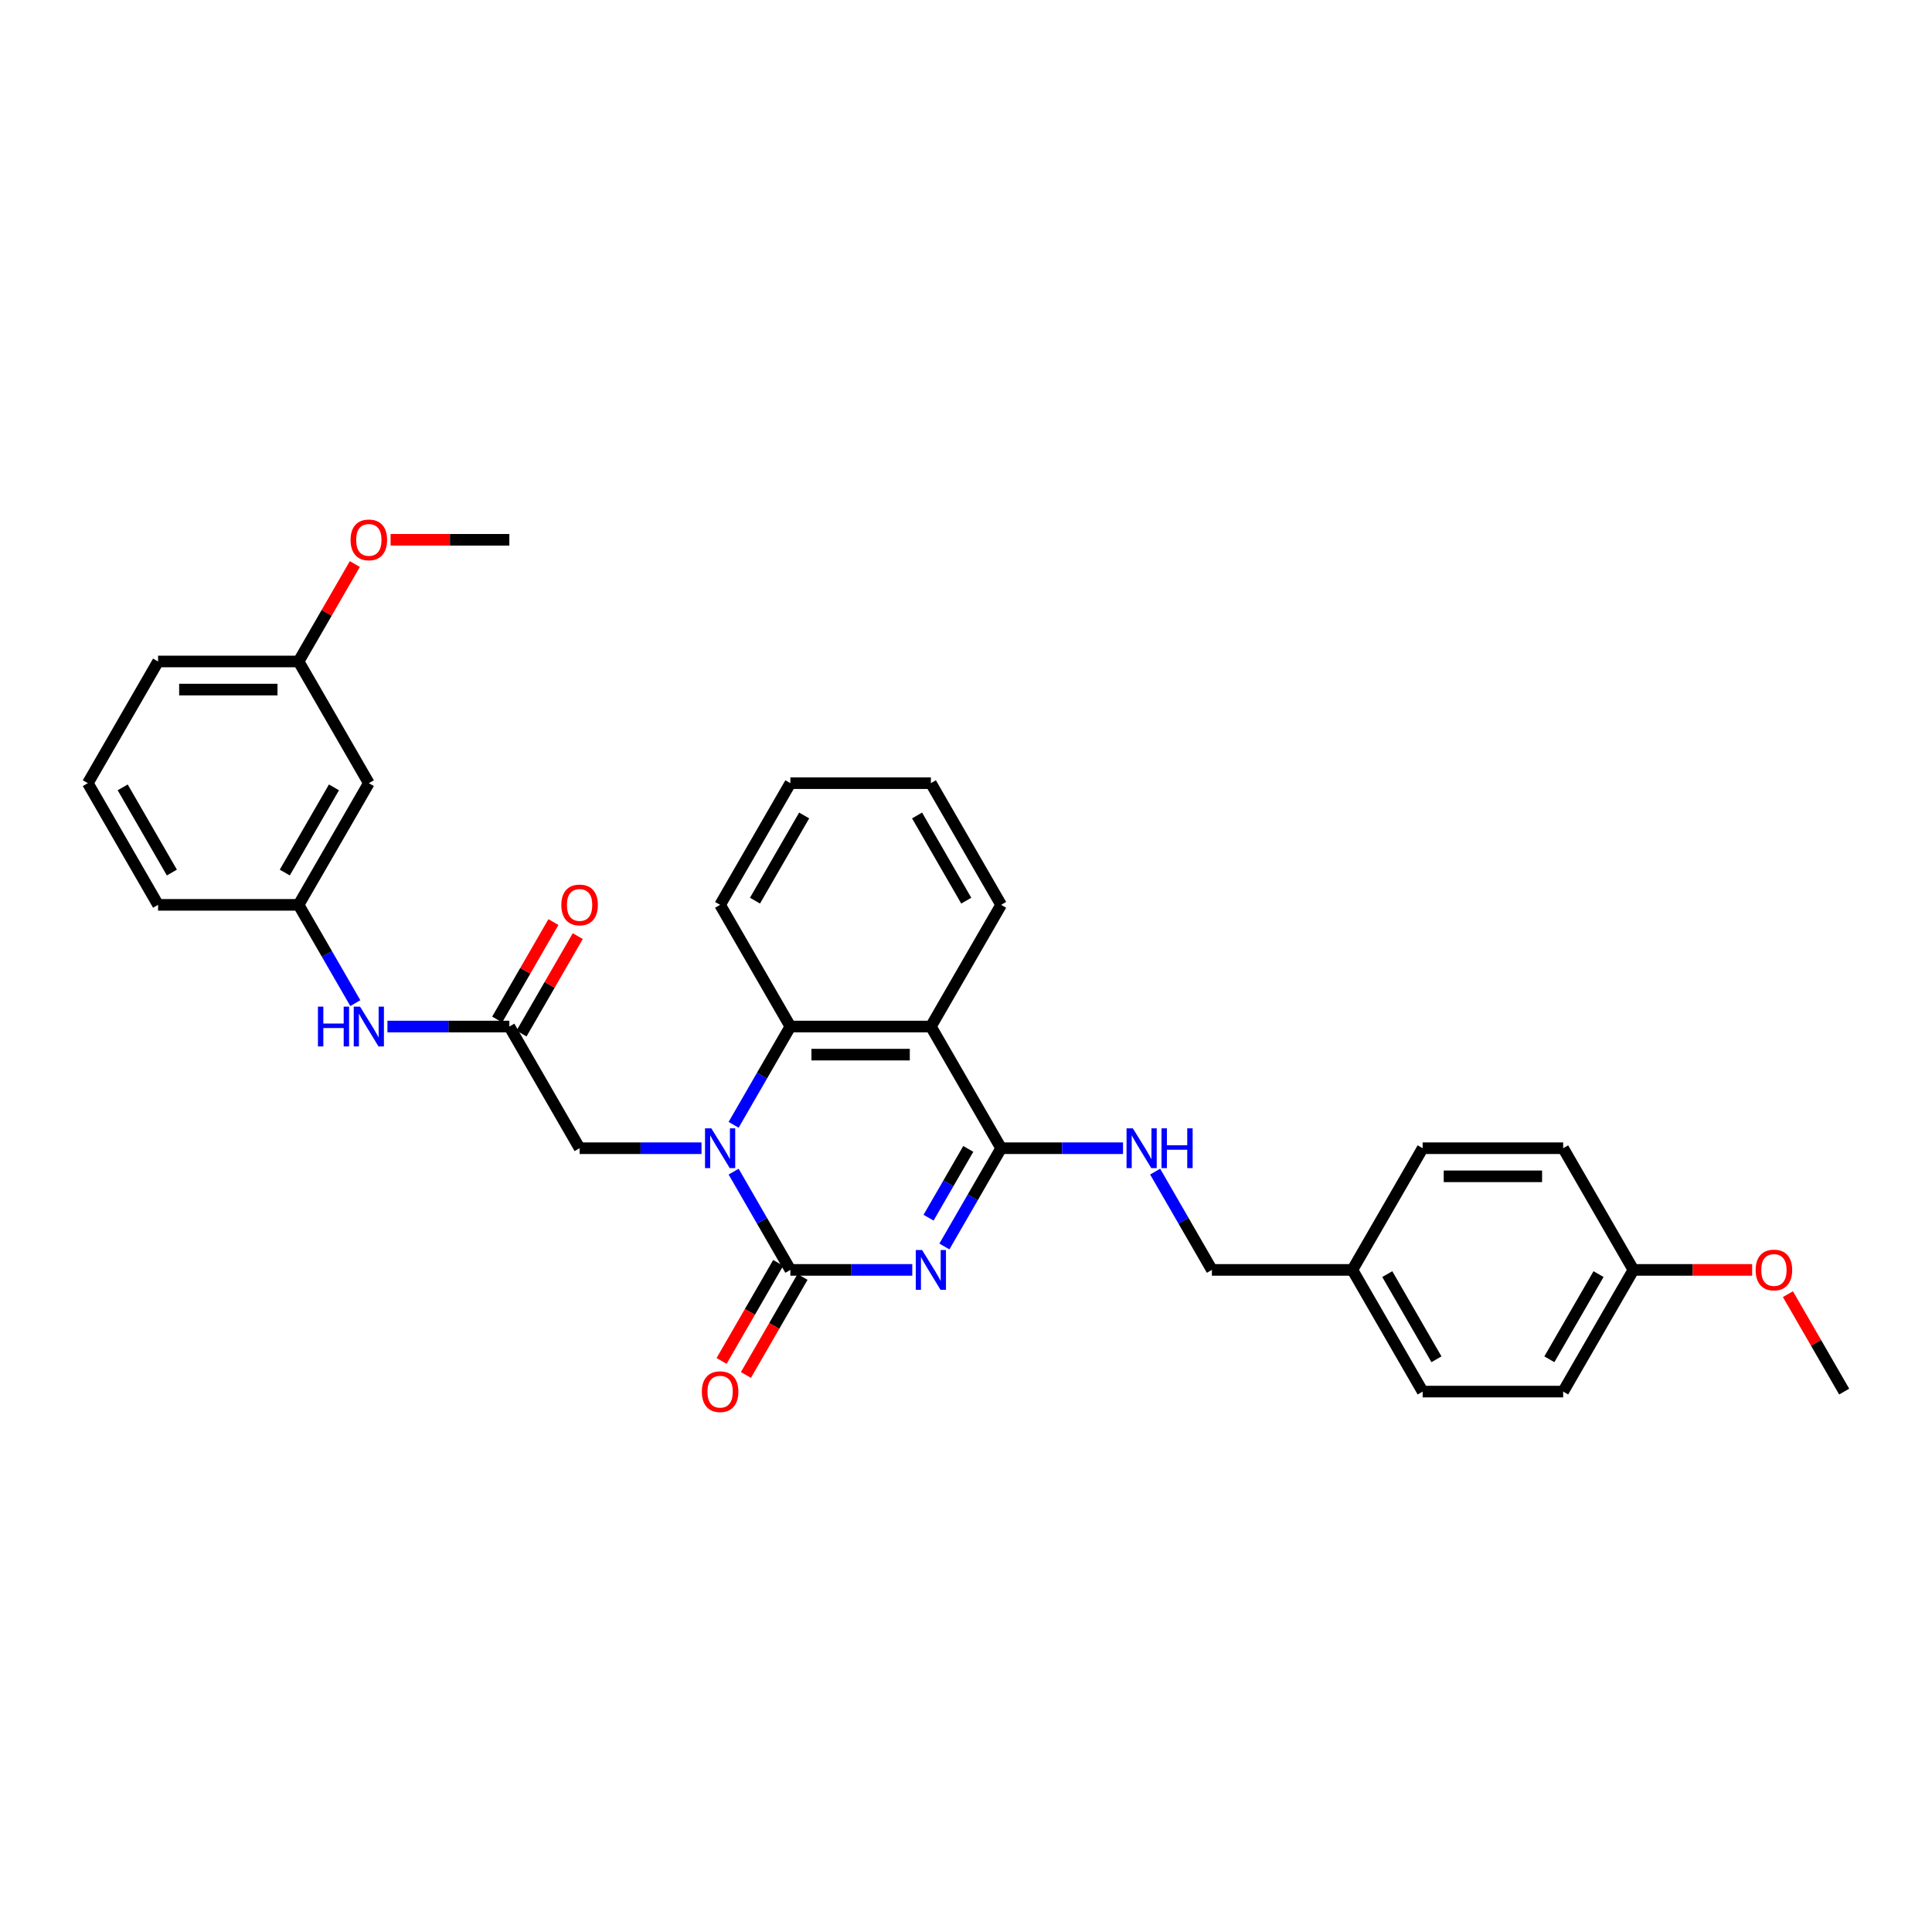 <?xml version='1.0' encoding='iso-8859-1'?>
<svg version='1.1' baseProfile='full'
              xmlns='http://www.w3.org/2000/svg'
                      xmlns:rdkit='http://www.rdkit.org/xml'
                      xmlns:xlink='http://www.w3.org/1999/xlink'
                  xml:space='preserve'
width='1000px' height='1000px' viewBox='0 0 1000 1000'>
<!-- END OF HEADER -->
<rect style='opacity:1.0;fill:#FFFFFF;stroke:none' width='1000' height='1000' x='0' y='0'> </rect>
<path class='bond-0' d='M 472.189,657.299 L 440.64,657.299' style='fill:none;fill-rule:evenodd;stroke:#0000FF;stroke-width:6px;stroke-linecap:butt;stroke-linejoin:miter;stroke-opacity:1' />
<path class='bond-0' d='M 440.64,657.299 L 409.091,657.299' style='fill:none;fill-rule:evenodd;stroke:#000000;stroke-width:6px;stroke-linecap:butt;stroke-linejoin:miter;stroke-opacity:1' />
<path class='bond-2' d='M 488.814,645.183 L 503.498,619.749' style='fill:none;fill-rule:evenodd;stroke:#0000FF;stroke-width:6px;stroke-linecap:butt;stroke-linejoin:miter;stroke-opacity:1' />
<path class='bond-2' d='M 503.498,619.749 L 518.182,594.315' style='fill:none;fill-rule:evenodd;stroke:#000000;stroke-width:6px;stroke-linecap:butt;stroke-linejoin:miter;stroke-opacity:1' />
<path class='bond-2' d='M 480.622,630.28 L 490.901,612.476' style='fill:none;fill-rule:evenodd;stroke:#0000FF;stroke-width:6px;stroke-linecap:butt;stroke-linejoin:miter;stroke-opacity:1' />
<path class='bond-2' d='M 490.901,612.476 L 501.18,594.673' style='fill:none;fill-rule:evenodd;stroke:#000000;stroke-width:6px;stroke-linecap:butt;stroke-linejoin:miter;stroke-opacity:1' />
<path class='bond-1' d='M 409.091,657.299 L 394.407,631.866' style='fill:none;fill-rule:evenodd;stroke:#000000;stroke-width:6px;stroke-linecap:butt;stroke-linejoin:miter;stroke-opacity:1' />
<path class='bond-1' d='M 394.407,631.866 L 379.723,606.432' style='fill:none;fill-rule:evenodd;stroke:#0000FF;stroke-width:6px;stroke-linecap:butt;stroke-linejoin:miter;stroke-opacity:1' />
<path class='bond-8' d='M 402.793,653.663 L 388.142,679.038' style='fill:none;fill-rule:evenodd;stroke:#000000;stroke-width:6px;stroke-linecap:butt;stroke-linejoin:miter;stroke-opacity:1' />
<path class='bond-8' d='M 388.142,679.038 L 373.491,704.414' style='fill:none;fill-rule:evenodd;stroke:#FF0000;stroke-width:6px;stroke-linecap:butt;stroke-linejoin:miter;stroke-opacity:1' />
<path class='bond-8' d='M 415.389,660.936 L 400.739,686.311' style='fill:none;fill-rule:evenodd;stroke:#000000;stroke-width:6px;stroke-linecap:butt;stroke-linejoin:miter;stroke-opacity:1' />
<path class='bond-8' d='M 400.739,686.311 L 386.088,711.686' style='fill:none;fill-rule:evenodd;stroke:#FF0000;stroke-width:6px;stroke-linecap:butt;stroke-linejoin:miter;stroke-opacity:1' />
<path class='bond-6' d='M 363.098,594.315 L 331.549,594.315' style='fill:none;fill-rule:evenodd;stroke:#0000FF;stroke-width:6px;stroke-linecap:butt;stroke-linejoin:miter;stroke-opacity:1' />
<path class='bond-6' d='M 331.549,594.315 L 300,594.315' style='fill:none;fill-rule:evenodd;stroke:#000000;stroke-width:6px;stroke-linecap:butt;stroke-linejoin:miter;stroke-opacity:1' />
<path class='bond-32' d='M 379.723,582.199 L 394.407,556.765' style='fill:none;fill-rule:evenodd;stroke:#0000FF;stroke-width:6px;stroke-linecap:butt;stroke-linejoin:miter;stroke-opacity:1' />
<path class='bond-32' d='M 394.407,556.765 L 409.091,531.332' style='fill:none;fill-rule:evenodd;stroke:#000000;stroke-width:6px;stroke-linecap:butt;stroke-linejoin:miter;stroke-opacity:1' />
<path class='bond-3' d='M 518.182,594.315 L 481.818,531.332' style='fill:none;fill-rule:evenodd;stroke:#000000;stroke-width:6px;stroke-linecap:butt;stroke-linejoin:miter;stroke-opacity:1' />
<path class='bond-7' d='M 518.182,594.315 L 549.731,594.315' style='fill:none;fill-rule:evenodd;stroke:#000000;stroke-width:6px;stroke-linecap:butt;stroke-linejoin:miter;stroke-opacity:1' />
<path class='bond-7' d='M 549.731,594.315 L 581.28,594.315' style='fill:none;fill-rule:evenodd;stroke:#0000FF;stroke-width:6px;stroke-linecap:butt;stroke-linejoin:miter;stroke-opacity:1' />
<path class='bond-4' d='M 481.818,531.332 L 409.091,531.332' style='fill:none;fill-rule:evenodd;stroke:#000000;stroke-width:6px;stroke-linecap:butt;stroke-linejoin:miter;stroke-opacity:1' />
<path class='bond-4' d='M 470.909,545.877 L 420,545.877' style='fill:none;fill-rule:evenodd;stroke:#000000;stroke-width:6px;stroke-linecap:butt;stroke-linejoin:miter;stroke-opacity:1' />
<path class='bond-16' d='M 481.818,531.332 L 518.182,468.348' style='fill:none;fill-rule:evenodd;stroke:#000000;stroke-width:6px;stroke-linecap:butt;stroke-linejoin:miter;stroke-opacity:1' />
<path class='bond-18' d='M 409.091,531.332 L 372.727,468.348' style='fill:none;fill-rule:evenodd;stroke:#000000;stroke-width:6px;stroke-linecap:butt;stroke-linejoin:miter;stroke-opacity:1' />
<path class='bond-5' d='M 263.636,531.332 L 300,594.315' style='fill:none;fill-rule:evenodd;stroke:#000000;stroke-width:6px;stroke-linecap:butt;stroke-linejoin:miter;stroke-opacity:1' />
<path class='bond-9' d='M 263.636,531.332 L 232.087,531.332' style='fill:none;fill-rule:evenodd;stroke:#000000;stroke-width:6px;stroke-linecap:butt;stroke-linejoin:miter;stroke-opacity:1' />
<path class='bond-9' d='M 232.087,531.332 L 200.538,531.332' style='fill:none;fill-rule:evenodd;stroke:#0000FF;stroke-width:6px;stroke-linecap:butt;stroke-linejoin:miter;stroke-opacity:1' />
<path class='bond-11' d='M 269.935,534.968 L 284.493,509.753' style='fill:none;fill-rule:evenodd;stroke:#000000;stroke-width:6px;stroke-linecap:butt;stroke-linejoin:miter;stroke-opacity:1' />
<path class='bond-11' d='M 284.493,509.753 L 299.051,484.537' style='fill:none;fill-rule:evenodd;stroke:#FF0000;stroke-width:6px;stroke-linecap:butt;stroke-linejoin:miter;stroke-opacity:1' />
<path class='bond-11' d='M 257.338,527.695 L 271.896,502.48' style='fill:none;fill-rule:evenodd;stroke:#000000;stroke-width:6px;stroke-linecap:butt;stroke-linejoin:miter;stroke-opacity:1' />
<path class='bond-11' d='M 271.896,502.48 L 286.454,477.265' style='fill:none;fill-rule:evenodd;stroke:#FF0000;stroke-width:6px;stroke-linecap:butt;stroke-linejoin:miter;stroke-opacity:1' />
<path class='bond-13' d='M 597.904,606.432 L 612.589,631.866' style='fill:none;fill-rule:evenodd;stroke:#0000FF;stroke-width:6px;stroke-linecap:butt;stroke-linejoin:miter;stroke-opacity:1' />
<path class='bond-13' d='M 612.589,631.866 L 627.273,657.299' style='fill:none;fill-rule:evenodd;stroke:#000000;stroke-width:6px;stroke-linecap:butt;stroke-linejoin:miter;stroke-opacity:1' />
<path class='bond-10' d='M 183.914,519.215 L 169.23,493.782' style='fill:none;fill-rule:evenodd;stroke:#0000FF;stroke-width:6px;stroke-linecap:butt;stroke-linejoin:miter;stroke-opacity:1' />
<path class='bond-10' d='M 169.23,493.782 L 154.545,468.348' style='fill:none;fill-rule:evenodd;stroke:#000000;stroke-width:6px;stroke-linecap:butt;stroke-linejoin:miter;stroke-opacity:1' />
<path class='bond-12' d='M 154.545,468.348 L 190.909,405.365' style='fill:none;fill-rule:evenodd;stroke:#000000;stroke-width:6px;stroke-linecap:butt;stroke-linejoin:miter;stroke-opacity:1' />
<path class='bond-12' d='M 147.403,451.628 L 172.858,407.539' style='fill:none;fill-rule:evenodd;stroke:#000000;stroke-width:6px;stroke-linecap:butt;stroke-linejoin:miter;stroke-opacity:1' />
<path class='bond-26' d='M 154.545,468.348 L 81.818,468.348' style='fill:none;fill-rule:evenodd;stroke:#000000;stroke-width:6px;stroke-linecap:butt;stroke-linejoin:miter;stroke-opacity:1' />
<path class='bond-14' d='M 190.909,405.365 L 154.545,342.381' style='fill:none;fill-rule:evenodd;stroke:#000000;stroke-width:6px;stroke-linecap:butt;stroke-linejoin:miter;stroke-opacity:1' />
<path class='bond-15' d='M 627.273,657.299 L 700,657.299' style='fill:none;fill-rule:evenodd;stroke:#000000;stroke-width:6px;stroke-linecap:butt;stroke-linejoin:miter;stroke-opacity:1' />
<path class='bond-23' d='M 154.545,342.381 L 169.104,317.165' style='fill:none;fill-rule:evenodd;stroke:#000000;stroke-width:6px;stroke-linecap:butt;stroke-linejoin:miter;stroke-opacity:1' />
<path class='bond-23' d='M 169.104,317.165 L 183.662,291.95' style='fill:none;fill-rule:evenodd;stroke:#FF0000;stroke-width:6px;stroke-linecap:butt;stroke-linejoin:miter;stroke-opacity:1' />
<path class='bond-35' d='M 154.545,342.381 L 81.818,342.381' style='fill:none;fill-rule:evenodd;stroke:#000000;stroke-width:6px;stroke-linecap:butt;stroke-linejoin:miter;stroke-opacity:1' />
<path class='bond-35' d='M 143.636,356.926 L 92.727,356.926' style='fill:none;fill-rule:evenodd;stroke:#000000;stroke-width:6px;stroke-linecap:butt;stroke-linejoin:miter;stroke-opacity:1' />
<path class='bond-19' d='M 700,657.299 L 736.364,594.315' style='fill:none;fill-rule:evenodd;stroke:#000000;stroke-width:6px;stroke-linecap:butt;stroke-linejoin:miter;stroke-opacity:1' />
<path class='bond-20' d='M 700,657.299 L 736.364,720.283' style='fill:none;fill-rule:evenodd;stroke:#000000;stroke-width:6px;stroke-linecap:butt;stroke-linejoin:miter;stroke-opacity:1' />
<path class='bond-20' d='M 718.051,659.474 L 743.506,703.563' style='fill:none;fill-rule:evenodd;stroke:#000000;stroke-width:6px;stroke-linecap:butt;stroke-linejoin:miter;stroke-opacity:1' />
<path class='bond-30' d='M 518.182,468.348 L 481.818,405.365' style='fill:none;fill-rule:evenodd;stroke:#000000;stroke-width:6px;stroke-linecap:butt;stroke-linejoin:miter;stroke-opacity:1' />
<path class='bond-30' d='M 500.131,466.173 L 474.676,422.085' style='fill:none;fill-rule:evenodd;stroke:#000000;stroke-width:6px;stroke-linecap:butt;stroke-linejoin:miter;stroke-opacity:1' />
<path class='bond-17' d='M 845.455,657.299 L 809.091,720.283' style='fill:none;fill-rule:evenodd;stroke:#000000;stroke-width:6px;stroke-linecap:butt;stroke-linejoin:miter;stroke-opacity:1' />
<path class='bond-17' d='M 827.403,659.474 L 801.949,703.563' style='fill:none;fill-rule:evenodd;stroke:#000000;stroke-width:6px;stroke-linecap:butt;stroke-linejoin:miter;stroke-opacity:1' />
<path class='bond-24' d='M 845.455,657.299 L 876.182,657.299' style='fill:none;fill-rule:evenodd;stroke:#000000;stroke-width:6px;stroke-linecap:butt;stroke-linejoin:miter;stroke-opacity:1' />
<path class='bond-24' d='M 876.182,657.299 L 906.909,657.299' style='fill:none;fill-rule:evenodd;stroke:#FF0000;stroke-width:6px;stroke-linecap:butt;stroke-linejoin:miter;stroke-opacity:1' />
<path class='bond-34' d='M 845.455,657.299 L 809.091,594.315' style='fill:none;fill-rule:evenodd;stroke:#000000;stroke-width:6px;stroke-linecap:butt;stroke-linejoin:miter;stroke-opacity:1' />
<path class='bond-33' d='M 372.727,468.348 L 409.091,405.365' style='fill:none;fill-rule:evenodd;stroke:#000000;stroke-width:6px;stroke-linecap:butt;stroke-linejoin:miter;stroke-opacity:1' />
<path class='bond-33' d='M 390.779,466.173 L 416.233,422.085' style='fill:none;fill-rule:evenodd;stroke:#000000;stroke-width:6px;stroke-linecap:butt;stroke-linejoin:miter;stroke-opacity:1' />
<path class='bond-21' d='M 736.364,594.315 L 809.091,594.315' style='fill:none;fill-rule:evenodd;stroke:#000000;stroke-width:6px;stroke-linecap:butt;stroke-linejoin:miter;stroke-opacity:1' />
<path class='bond-21' d='M 747.273,608.861 L 798.182,608.861' style='fill:none;fill-rule:evenodd;stroke:#000000;stroke-width:6px;stroke-linecap:butt;stroke-linejoin:miter;stroke-opacity:1' />
<path class='bond-22' d='M 736.364,720.283 L 809.091,720.283' style='fill:none;fill-rule:evenodd;stroke:#000000;stroke-width:6px;stroke-linecap:butt;stroke-linejoin:miter;stroke-opacity:1' />
<path class='bond-28' d='M 202.182,279.397 L 232.909,279.397' style='fill:none;fill-rule:evenodd;stroke:#FF0000;stroke-width:6px;stroke-linecap:butt;stroke-linejoin:miter;stroke-opacity:1' />
<path class='bond-28' d='M 232.909,279.397 L 263.636,279.397' style='fill:none;fill-rule:evenodd;stroke:#000000;stroke-width:6px;stroke-linecap:butt;stroke-linejoin:miter;stroke-opacity:1' />
<path class='bond-29' d='M 925.429,669.852 L 939.987,695.067' style='fill:none;fill-rule:evenodd;stroke:#FF0000;stroke-width:6px;stroke-linecap:butt;stroke-linejoin:miter;stroke-opacity:1' />
<path class='bond-29' d='M 939.987,695.067 L 954.545,720.283' style='fill:none;fill-rule:evenodd;stroke:#000000;stroke-width:6px;stroke-linecap:butt;stroke-linejoin:miter;stroke-opacity:1' />
<path class='bond-25' d='M 45.455,405.364 L 81.818,468.348' style='fill:none;fill-rule:evenodd;stroke:#000000;stroke-width:6px;stroke-linecap:butt;stroke-linejoin:miter;stroke-opacity:1' />
<path class='bond-25' d='M 63.506,407.539 L 88.96,451.628' style='fill:none;fill-rule:evenodd;stroke:#000000;stroke-width:6px;stroke-linecap:butt;stroke-linejoin:miter;stroke-opacity:1' />
<path class='bond-27' d='M 45.455,405.364 L 81.818,342.381' style='fill:none;fill-rule:evenodd;stroke:#000000;stroke-width:6px;stroke-linecap:butt;stroke-linejoin:miter;stroke-opacity:1' />
<path class='bond-31' d='M 481.818,405.365 L 409.091,405.365' style='fill:none;fill-rule:evenodd;stroke:#000000;stroke-width:6px;stroke-linecap:butt;stroke-linejoin:miter;stroke-opacity:1' />
<path  class='atom-0' d='M 477.265 647.001
L 484.015 657.91
Q 484.684 658.986, 485.76 660.936
Q 486.836 662.885, 486.895 663.001
L 486.895 647.001
L 489.629 647.001
L 489.629 667.597
L 486.807 667.597
L 479.564 655.67
Q 478.72 654.274, 477.818 652.674
Q 476.945 651.074, 476.684 650.579
L 476.684 667.597
L 474.007 667.597
L 474.007 647.001
L 477.265 647.001
' fill='#0000FF'/>
<path  class='atom-2' d='M 368.175 584.017
L 374.924 594.926
Q 375.593 596.003, 376.669 597.952
Q 377.745 599.901, 377.804 600.017
L 377.804 584.017
L 380.538 584.017
L 380.538 604.614
L 377.716 604.614
L 370.473 592.686
Q 369.629 591.29, 368.727 589.69
Q 367.855 588.09, 367.593 587.595
L 367.593 604.614
L 364.916 604.614
L 364.916 584.017
L 368.175 584.017
' fill='#0000FF'/>
<path  class='atom-8' d='M 586.356 584.017
L 593.105 594.926
Q 593.775 596.003, 594.851 597.952
Q 595.927 599.901, 595.985 600.017
L 595.985 584.017
L 598.72 584.017
L 598.72 604.614
L 595.898 604.614
L 588.655 592.686
Q 587.811 591.29, 586.909 589.69
Q 586.036 588.09, 585.775 587.595
L 585.775 604.614
L 583.098 604.614
L 583.098 584.017
L 586.356 584.017
' fill='#0000FF'/>
<path  class='atom-8' d='M 601.193 584.017
L 603.985 584.017
L 603.985 592.774
L 614.516 592.774
L 614.516 584.017
L 617.309 584.017
L 617.309 604.614
L 614.516 604.614
L 614.516 595.101
L 603.985 595.101
L 603.985 604.614
L 601.193 604.614
L 601.193 584.017
' fill='#0000FF'/>
<path  class='atom-9' d='M 363.273 720.341
Q 363.273 715.396, 365.716 712.632
Q 368.16 709.868, 372.727 709.868
Q 377.295 709.868, 379.738 712.632
Q 382.182 715.396, 382.182 720.341
Q 382.182 725.345, 379.709 728.196
Q 377.236 731.017, 372.727 731.017
Q 368.189 731.017, 365.716 728.196
Q 363.273 725.374, 363.273 720.341
M 372.727 728.69
Q 375.869 728.69, 377.556 726.596
Q 379.273 724.472, 379.273 720.341
Q 379.273 716.297, 377.556 714.261
Q 375.869 712.196, 372.727 712.196
Q 369.585 712.196, 367.869 714.232
Q 366.182 716.268, 366.182 720.341
Q 366.182 724.501, 367.869 726.596
Q 369.585 728.69, 372.727 728.69
' fill='#FF0000'/>
<path  class='atom-10' d='M 164.567 521.034
L 167.36 521.034
L 167.36 529.79
L 177.891 529.79
L 177.891 521.034
L 180.684 521.034
L 180.684 541.63
L 177.891 541.63
L 177.891 532.117
L 167.36 532.117
L 167.36 541.63
L 164.567 541.63
L 164.567 521.034
' fill='#0000FF'/>
<path  class='atom-10' d='M 186.356 521.034
L 193.105 531.943
Q 193.775 533.019, 194.851 534.968
Q 195.927 536.917, 195.985 537.034
L 195.985 521.034
L 198.72 521.034
L 198.72 541.63
L 195.898 541.63
L 188.655 529.703
Q 187.811 528.306, 186.909 526.706
Q 186.036 525.106, 185.775 524.612
L 185.775 541.63
L 183.098 541.63
L 183.098 521.034
L 186.356 521.034
' fill='#0000FF'/>
<path  class='atom-12' d='M 290.545 468.406
Q 290.545 463.461, 292.989 460.697
Q 295.433 457.934, 300 457.934
Q 304.567 457.934, 307.011 460.697
Q 309.455 463.461, 309.455 468.406
Q 309.455 473.41, 306.982 476.261
Q 304.509 479.083, 300 479.083
Q 295.462 479.083, 292.989 476.261
Q 290.545 473.439, 290.545 468.406
M 300 476.755
Q 303.142 476.755, 304.829 474.661
Q 306.545 472.537, 306.545 468.406
Q 306.545 464.363, 304.829 462.326
Q 303.142 460.261, 300 460.261
Q 296.858 460.261, 295.142 462.297
Q 293.455 464.334, 293.455 468.406
Q 293.455 472.566, 295.142 474.661
Q 296.858 476.755, 300 476.755
' fill='#FF0000'/>
<path  class='atom-24' d='M 181.455 279.455
Q 181.455 274.51, 183.898 271.746
Q 186.342 268.983, 190.909 268.983
Q 195.476 268.983, 197.92 271.746
Q 200.364 274.51, 200.364 279.455
Q 200.364 284.459, 197.891 287.31
Q 195.418 290.132, 190.909 290.132
Q 186.371 290.132, 183.898 287.31
Q 181.455 284.488, 181.455 279.455
M 190.909 287.804
Q 194.051 287.804, 195.738 285.71
Q 197.455 283.586, 197.455 279.455
Q 197.455 275.412, 195.738 273.375
Q 194.051 271.31, 190.909 271.31
Q 187.767 271.31, 186.051 273.346
Q 184.364 275.383, 184.364 279.455
Q 184.364 283.615, 186.051 285.71
Q 187.767 287.804, 190.909 287.804
' fill='#FF0000'/>
<path  class='atom-25' d='M 908.727 657.357
Q 908.727 652.412, 911.171 649.648
Q 913.615 646.885, 918.182 646.885
Q 922.749 646.885, 925.193 649.648
Q 927.636 652.412, 927.636 657.357
Q 927.636 662.361, 925.164 665.212
Q 922.691 668.034, 918.182 668.034
Q 913.644 668.034, 911.171 665.212
Q 908.727 662.39, 908.727 657.357
M 918.182 665.706
Q 921.324 665.706, 923.011 663.612
Q 924.727 661.488, 924.727 657.357
Q 924.727 653.314, 923.011 651.277
Q 921.324 649.212, 918.182 649.212
Q 915.04 649.212, 913.324 651.248
Q 911.636 653.285, 911.636 657.357
Q 911.636 661.517, 913.324 663.612
Q 915.04 665.706, 918.182 665.706
' fill='#FF0000'/>
</svg>
